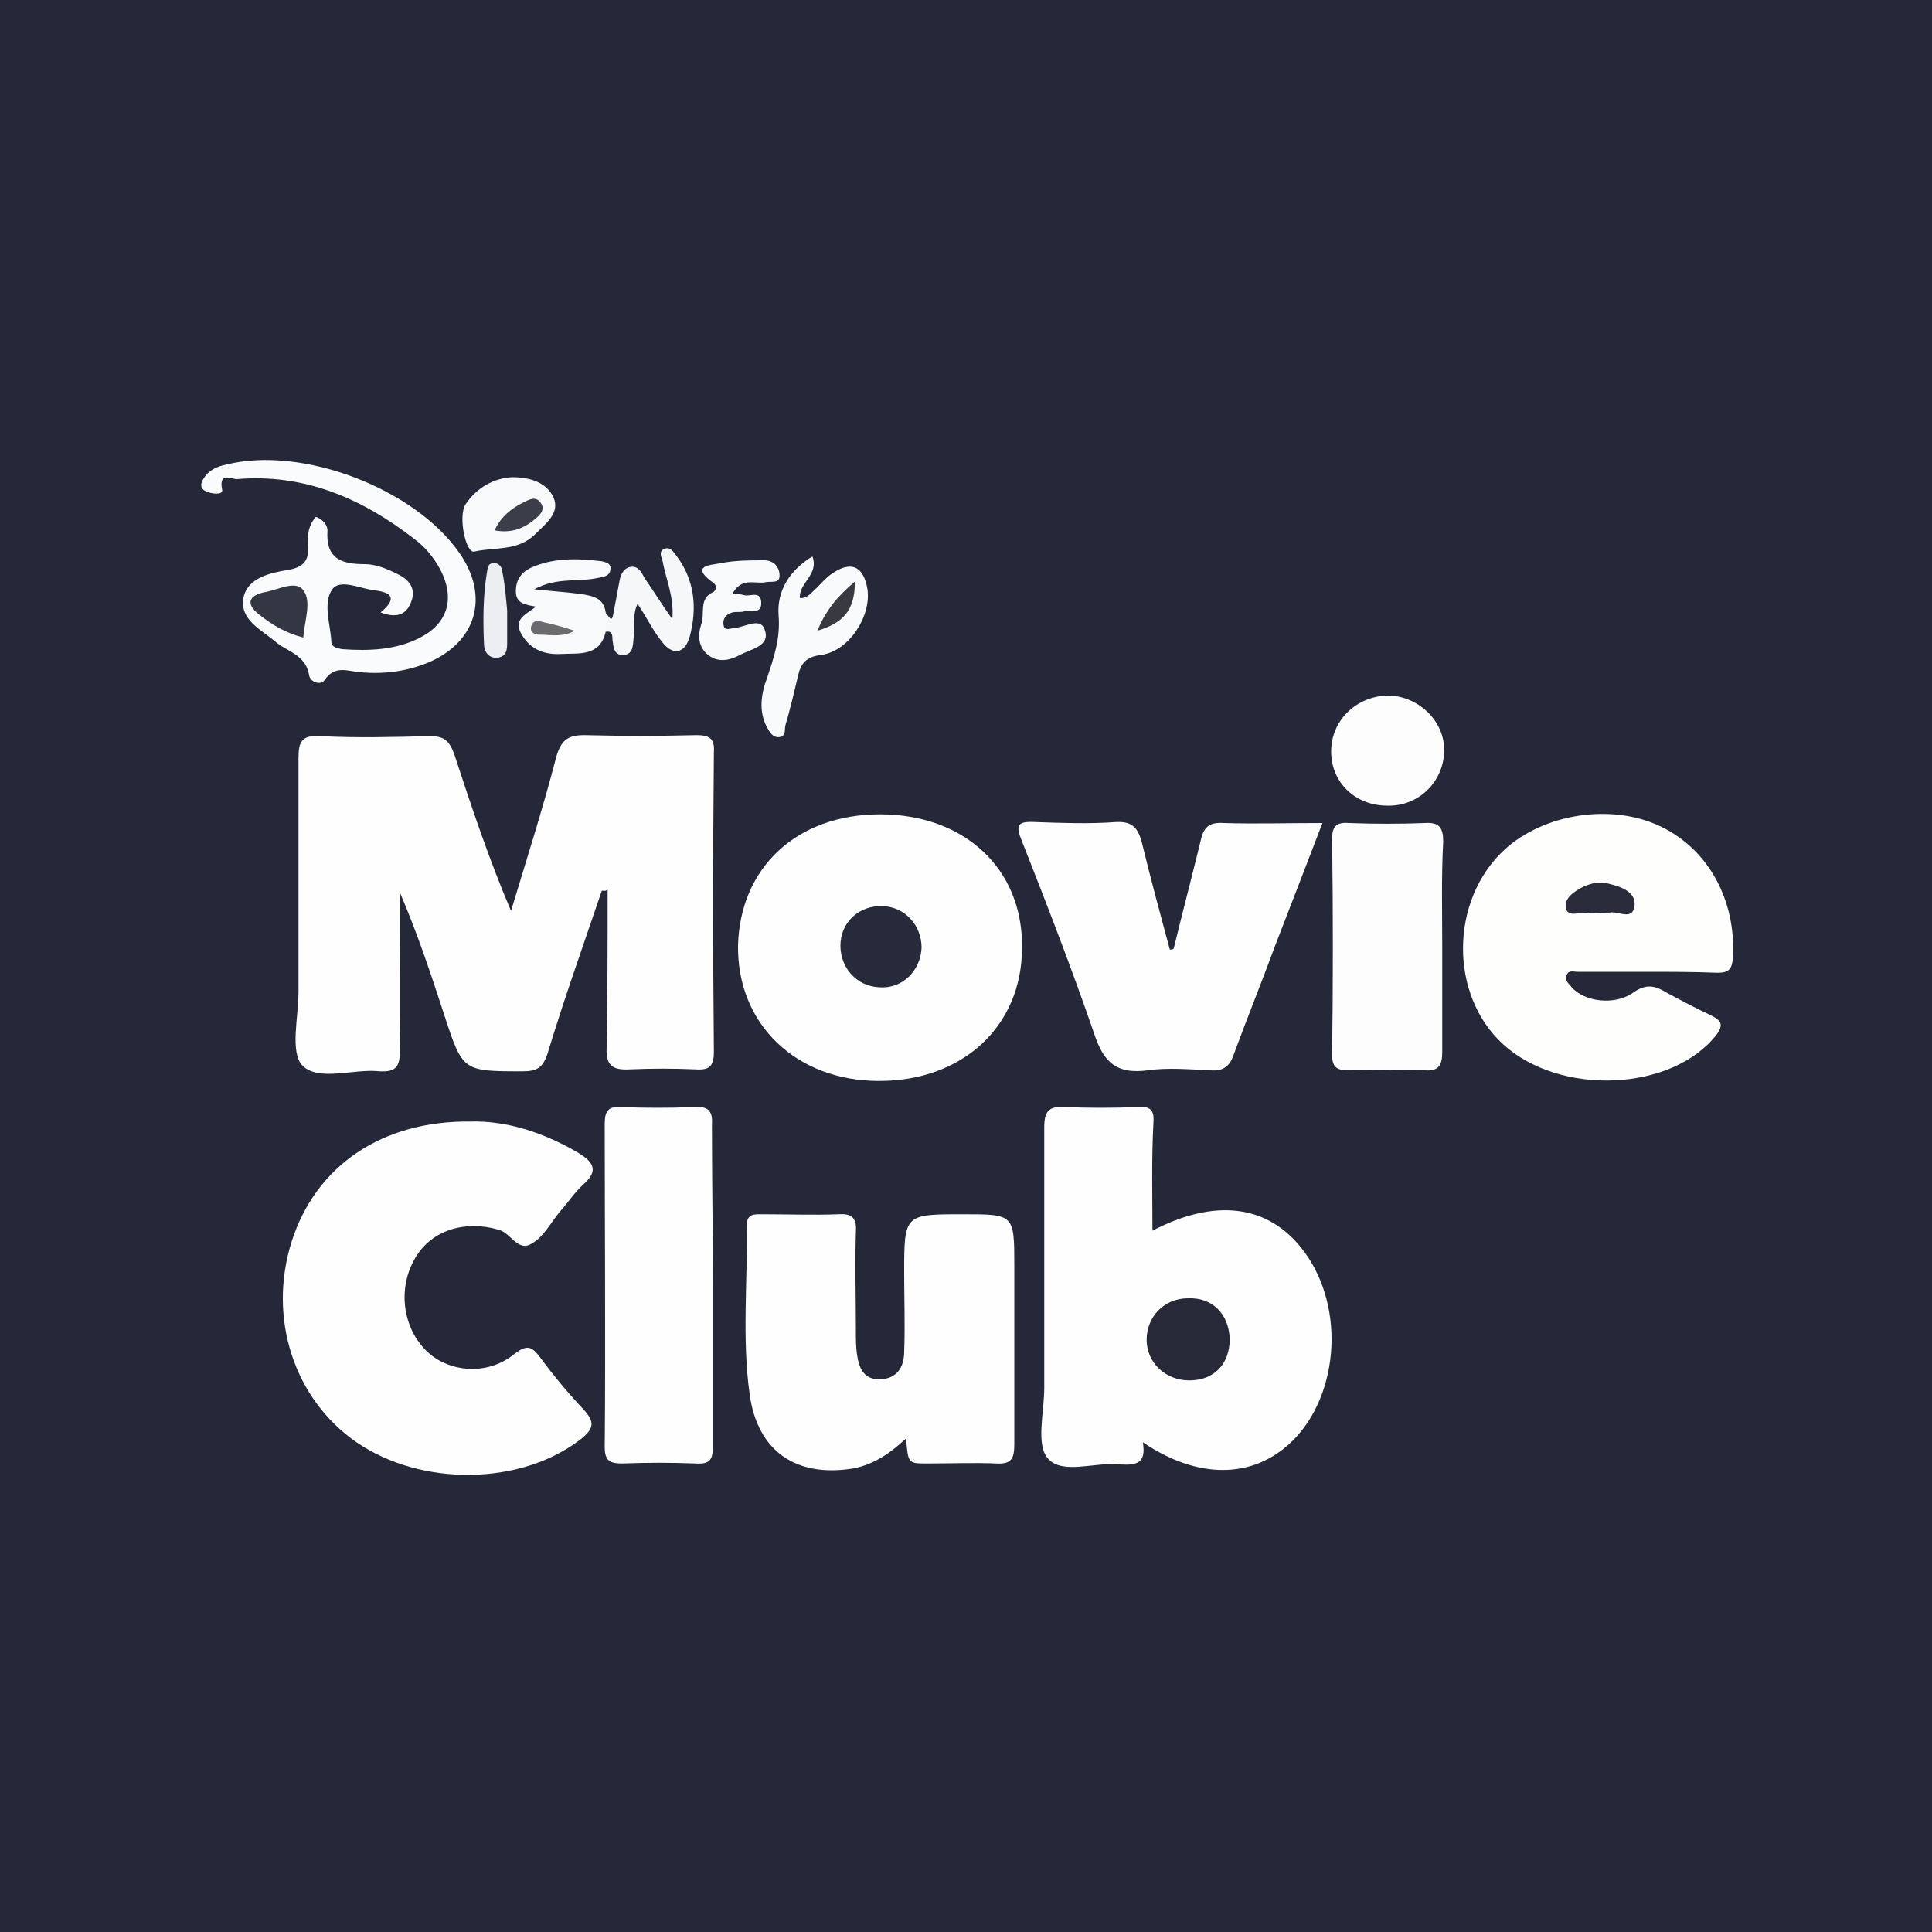 <?xml version="1.0" encoding="utf-8"?>
<!-- Generator: Adobe Illustrator 17.0.0, SVG Export Plug-In . SVG Version: 6.00 Build 0)  -->
<!DOCTYPE svg PUBLIC "-//W3C//DTD SVG 1.1//EN" "http://www.w3.org/Graphics/SVG/1.1/DTD/svg11.dtd">
<svg version="1.1" id="Layer_1" xmlns:x="http://ns.adobe.com/Extensibility/1.0/" xmlns:i="http://ns.adobe.com/AdobeIllustrator/10.0/" xmlns:graph="http://ns.adobe.com/Graphs/1.0/"
	 xmlns="http://www.w3.org/2000/svg" xmlns:xlink="http://www.w3.org/1999/xlink" xmlns:a="http://ns.adobe.com/AdobeSVGViewerExtensions/3.0/"
	 x="0px" y="0px" width="200px" height="200px" viewBox="0 0 200 200" enable-background="new 0 0 200 200" xml:space="preserve">
<rect x="0" y="0" width="200" height="200" fill="#808080" stroke="none"/>
<g>
	<path fill="#252839" d="M201,100c0,33,0,66,0,98.9c0,1.7-0.3,2.1-2.1,2.1c-66-0.1-131.9-0.1-197.9,0c-1.7,0-2.1-0.3-2.1-2.1
		C-0.9,133-0.9,67-1,1.1C-1-0.7-0.7-1,1.1-1C67-0.9,133-0.9,198.9-1c1.7,0,2.1,0.3,2.1,2.1C200.9,34,201,67,201,100z"/>
	<path fill="#FEFEFE" d="M62.3,92.2c-1.9,5.6-3.9,11.2-5.6,16.8c-0.5,1.6-1.2,1.9-2.6,1.9c-6.2,0-6.2,0-8.1-5.8
		c-1.4-4.3-2.8-8.5-4.6-12.7c0,5.4-0.1,10.9,0,16.3c0,1.6-0.3,2.3-2.1,2.2c-2.7-0.3-6.3,1.1-8-0.6c-1.3-1.4-0.4-5-0.4-7.6
		c0-8.1,0-16.2,0-24.2c0-1.7,0.3-2.4,2.2-2.3c3.8,0.2,7.6,0.1,11.4,0c1.5,0,2,0.5,2.5,1.8c1.8,5.5,3.6,10.9,5.9,16.3
		c1.6-5.3,3.3-10.6,4.7-16c0.5-1.7,1.2-2.2,2.9-2.2c3.9,0.1,7.7,0.1,11.6,0c1.4,0,1.9,0.4,1.8,1.8c-0.1,10.3-0.1,20.7,0,31
		c0,1.5-0.5,1.9-1.9,1.8c-2.3-0.1-4.5-0.1-6.8,0c-1.8,0.1-2.5-0.4-2.4-2.3c0.1-5.4,0.1-10.8,0.1-16.3C62.6,92.3,62.5,92.2,62.3,92.2
		z"/>
	<path fill="#FEFEFE" d="M119.3,127.4c7.1-3.7,12.9-2.5,16.4,3.2c3.9,6.5,2.3,15.9-3.4,19.8c-3.9,2.7-9,2.3-14-1.1
		c0.4,2.2-0.7,2.4-2.3,2.3c-2.6-0.3-6,1.1-7.5-0.6c-1.3-1.4-0.4-4.8-0.4-7.3c0-9,0-18,0-27c0-1.7,0.5-2.2,2.1-2.1
		c2.5,0.1,5,0.1,7.6,0c1.4-0.1,1.7,0.4,1.6,1.7C119.2,120,119.3,123.7,119.3,127.4z"/>
	<path fill="#FEFEFE" d="M48.7,116.1c3.7-0.1,7.5,1.1,11.1,3.2c1.5,0.9,2.3,1.8,0.6,3.3c-0.9,0.8-1.6,1.9-2.5,2.9
		c-0.9,1.1-1.6,2.5-2.8,3.2c-1.5,1-2.2-1.1-3.5-1.4c-3.4-1-6.9,0-8.6,2.9c-1.9,3.2-1.3,7.3,1.2,9.7c2.3,2.2,6.3,2.5,9,0.3
		c1.3-1,1.8-0.9,2.7,0.3c1.4,1.9,2.9,3.7,4.5,5.4c1.2,1.3,1.1,2-0.3,3.1c-6.2,4.8-16.5,4.9-23.2,0.3c-6.5-4.5-9.2-12.9-6.7-20.8
		C32.7,120.7,39.5,116,48.7,116.1z"/>
	<path fill="#FEFEFE" d="M93.8,148.9c-1.7,1.6-3.4,2.7-5.4,3.1c-5.9,1-10-1.7-10.8-7.7c-0.8-5.7-0.2-11.6-0.3-17.4
		c0-1.3,0.8-1.2,1.7-1.2c2.6,0,5.2,0.1,7.8,0c1.4-0.1,1.9,0.4,1.8,1.8c-0.1,3.4,0,6.9,0,10.3c0,0.8,0,1.5,0.1,2.3
		c0.2,1.4,0.6,2.7,2.4,2.7c1.8-0.1,2.5-1.3,2.5-2.9c0.1-2.7,0-5.4,0-8.1c0-6.1,0-6.1,6.1-6.1c5.3,0,5.3,0,5.3,5.4
		c0,6.1,0,12.3,0,18.4c0,1.5-0.3,2.1-1.9,2c-2.3-0.1-4.7,0-7.1,0C94,151.5,94,151.5,93.8,148.9z"/>
	<path fill="#FEFEFE" d="M91.1,84.3c8.7,0,14.8,5.6,14.7,13.8c0,8.1-6.1,13.8-14.8,13.8c-8.6,0-14.7-5.9-14.6-14
		C76.6,89.8,82.5,84.3,91.1,84.3z"/>
	<path fill="#FEFEFD" d="M170.4,100.6c-2.4,0-4.7,0-7.1,0c-0.4,0-0.9-0.2-1.1,0.3c-0.3,0.6,0.2,0.9,0.5,1.3c1.3,1.5,4.4,1.9,6.3,0.6
		c1.4-1,2.3-0.8,3.6,0c1.5,0.8,3,1.6,4.5,2.3c1,0.5,1.4,0.9,0.6,2c-4.6,5.9-16.2,6.4-22.1,1c-5.6-5.1-5.5-14.9,0.1-20.1
		c4.1-3.8,11.2-4.9,16.3-2.4c4.9,2.4,7.7,7.6,7.4,13.5c-0.1,1.2-0.4,1.6-1.6,1.6C175.3,100.6,172.8,100.6,170.4,100.6
		C170.4,100.6,170.4,100.6,170.4,100.6z"/>
	<path fill="#FEFEFE" d="M121.5,98.2c0.9-3.7,1.9-7.5,2.8-11.2c0.3-1.4,0.9-1.9,2.4-1.8c3.3,0.1,6.5,0,10.2,0
		c-1.7,4.4-3.3,8.6-4.9,12.7c-1.4,3.8-2.9,7.5-4.3,11.3c-0.4,1.2-1.1,1.7-2.4,1.6c-2.2-0.1-4.4-0.3-6.5,0c-3.1,0.4-4.5-0.7-5.5-3.7
		c-2.3-6.7-4.9-13.4-7.5-20c-0.7-1.7-0.5-2.1,1.4-2c2.8,0.1,5.6,0.2,8.3,0c1.7-0.1,2.3,0.6,2.7,2.1c0.9,3.7,1.9,7.4,2.9,11.1
		C121.2,98.3,121.4,98.3,121.5,98.2z"/>
	<path fill="#FEFEFE" d="M73.8,133.3c0,5.5,0,10.9,0,16.4c0,1.4-0.3,1.9-1.8,1.8c-2.5-0.1-5-0.1-7.6,0c-1.3,0-1.8-0.3-1.8-1.7
		c0.1-11.2,0-22.4,0-33.5c0-1.3,0.4-1.8,1.7-1.7c2.5,0.1,5,0.1,7.6,0c1.4-0.1,1.9,0.4,1.8,1.8C73.7,122,73.8,127.7,73.8,133.3z"/>
	<path fill="#FDFDFD" d="M149.3,98.1c0,3.6,0,7.2,0,10.8c0,1.4-0.4,2-1.8,1.9c-2.6-0.1-5.2-0.1-7.8,0c-1.2,0-1.8-0.2-1.8-1.6
		c0.1-7.5,0.1-14.9,0-22.4c0-1.4,0.6-1.7,1.8-1.6c2.6,0.1,5.2,0.1,7.8,0c1.5-0.1,1.9,0.5,1.9,1.9C149.2,90.8,149.3,94.5,149.3,98.1z
		"/>
	<path fill="#FAFBFD" d="M32.7,53.5c0.8,0.3,1.2,0.9,1.2,1.4c-0.2,3,1.5,3.5,3.9,3.5c1.1,0,2.3,0.5,3.3,1c1.1,0.5,2,1.4,1.5,2.8
		c-0.5,1.5-1.6,1.8-3.2,1.2c1.8-1.5,1.1-2.1-0.7-2.3c-1.5-0.2-3.5-1.2-4.3-0.1c-1,1.4-0.2,3.6-0.1,5.4c0,0.6,0.6,0.7,1.1,0.8
		c2.8,0.2,5.6,0.1,8.1-1.2c2.9-1.5,3.6-4.1,2.1-7c-0.7-1.3-1.6-2.4-2.7-3.2c-5.4-4.2-11.4-6.8-18.4-6.2c-0.5,0-1.9-0.8-1.5,1.1
		c0.1,0.6-1.1,0.4-1.6,0.2c-0.7-0.3-0.7-0.8-0.3-1.4c0.5-0.8,1.3-1.2,2.3-1.4c7.9-2,19.6,2.5,24.2,9.2c3.1,4.5,1.7,9.2-3.3,11.3
		c-2.2,0.9-4.5,1.2-6.9,1c-1.4-0.1-2.7-0.8-3.8,0.8c-0.4,0.6-1.5,0.2-1.6-0.5c-0.3-1.8-1.7-2.3-3-3.1c-0.1-0.1-0.3-0.2-0.4-0.3
		c-1.5-1.3-3.8-2.3-3.4-4.6c0.4-2.1,2.8-2.6,4.6-2.9c1.8-0.3,2.2-1.1,2.1-2.7C31.8,55.2,32,54.3,32.7,53.5z"/>
	<path fill="#FCFDFC" d="M143.6,83.4c-3.3,0-5.8-2.4-5.8-5.6c0-3.3,2.7-5.8,6-5.8c3.1,0.1,5.8,2.7,5.7,5.8
		C149.4,81,146.8,83.5,143.6,83.4z"/>
	<path fill="#F9FAFC" d="M84.1,57.6c0.7,1.9-1.4,2.7-1.3,4.3c0.8,0.1,1.2-0.6,1.7-1c0.5-0.5,1-1.1,1.6-1.5c2-1.4,3.3-0.8,3.7,1.6
		c0.4,2.8-1.9,6.4-4.8,6.8c-1.6,0.2-2.1,0.9-2.4,2.2c-0.4,1.7-0.8,3.4-1.3,5.1c-0.1,0.4,0.1,1.1-0.6,1.2c-0.7,0.1-1-0.5-1.3-1
		c-0.9-1.7-0.6-3.5,0-5.1c0.7-2.1,1.4-4.1,1.2-6.5C80.4,61.1,81.8,59,84.1,57.6z"/>
	<path fill="#F8F9FB" d="M62.7,65.4c-0.6,2.6-2.8,2.2-4.6,2.3c-1.8,0.1-3.3-0.5-4.2-2.2c-0.7-1.4,0.5-1.9,1.6-2.7
		c-1.1-0.2-2.1-0.3-2.1-1.6c0-1.1,0.5-1.9,1.5-2.4c2.4-1.1,4.9-1,7.4-0.7c0.4,0.1,0.9,0.2,0.9,0.7c0,0.8-0.6,0.9-1.2,1
		c-2.1,0.5-4.3-0.1-6.7,1.2c1.9,0.2,3.4,0.3,4.9,0.5c1.2,0.2,2.3,0.4,2.5,1.9C63,64.1,63,64.7,62.7,65.4z"/>
	<path fill="#F5F7F9" d="M62.7,65.4c0-0.6,0-1.2,0-1.9c0.3,0.1,0.6,1.2,0.8,0c0.2-1.1,0.4-2.1,0.6-3.2c0.1-0.6,0.3-1.4,1.1-1.6
		c0.8-0.2,1.2,0.5,1.5,1.1c0.9,1.3,1.7,2.6,2.9,4.3c0.2-2.4-0.7-4.2-1-6c-0.1-0.4-0.5-1,0.2-1.3c0.6-0.2,0.9,0.3,1.2,0.7
		c1.9,2.5,2.2,5.4,1.4,8.4c-0.5,1.8-1.8,2-2.9,0.5c-0.9-1.1-1.5-2.4-2.5-3.9c-0.6,1.3-0.2,2.4-0.4,3.5c-0.1,0.7,0,1.7-1,1.8
		c-1.1,0.1-1.1-0.9-1.2-1.6C63.4,65.6,63.3,65.3,62.7,65.4z"/>
	<path fill="#F8FAFB" d="M75.8,61.5c0.6,0,0.9,0,1.2,0.1c0.6,0.2,1.7-0.5,1.8,0.7c0.1,1.4-1.2,0.8-1.8,1c-0.4,0.1-0.8,0-1.2,0.1
		c-0.7,0.2-1,0.7-0.9,1.3c0.1,0.7,0.8,0.3,1.2,0.3c1.1-0.1,2.7-1.2,3.1,0.3c0.5,1.6-1.5,1.9-2.6,2.5c-1.1,0.6-2.3,0.8-3.3,0
		c-1-0.8-1.1-2-0.7-3.2c0.4-1.1-0.3-2.6,1.2-3.3c0.3-0.1,0.5-0.7,0-1c-2.5-1.8-0.1-1.8,0.8-2c1.5-0.3,3-0.3,4.5-0.3
		c1,0,1.6,0.7,1.6,1.6c0,0.9-1,0.5-1.6,0.7C78,60.4,76.7,59.8,75.8,61.5z"/>
	<path fill="#F7F9FA" d="M53,49.4c2,0,3.6,0.6,4.3,2.1c0.7,1.6-0.8,2.7-1.9,3.8c-1.8,1.8-4.2,1.3-6.3,1.8c-0.9,0.2-1.7-3.7-0.9-4.9
		C49.4,50.4,51.2,49.5,53,49.4z"/>
	<path fill="#ECEEF1" d="M52.5,63.2c0,1.5,0,2.3,0,3.2c0,0.8,0,1.6-1.1,1.7c-0.9,0-1.3-0.7-1.3-1.5c-0.1-2.4-0.1-4.9,0.3-7.3
		c0.1-0.4,0-0.9,0.6-1c0.6-0.1,1,0.4,1,0.9C52.3,60.6,52.4,62.2,52.5,63.2z"/>
	<path fill="#272939" d="M127.3,138.6c0,2.6-1.6,4.3-4.2,4.3c-2.4,0-4.4-1.8-4.4-4.2c0-2.4,1.8-4.3,4.3-4.3
		C125.5,134.3,127.2,136,127.3,138.6z"/>
	<path fill="#262A3A" d="M95.4,98.1c-0.1,2.4-2,4.3-4.4,4.1c-2.3-0.1-4-2-4-4.3c0-2.4,1.9-4.2,4.4-4.1
		C93.7,93.9,95.4,95.8,95.4,98.1z"/>
	<path fill="#2B2C3B" d="M165.6,94.5c-0.4,0-0.8,0.1-1.3,0c-0.8-0.1-2,0.5-2.2-0.5c-0.2-1,0.8-1.7,1.8-2.2c0.9-0.4,1.8-0.6,2.7-0.3
		c1.3,0.3,2.8,0.9,2.6,2.3c-0.2,1.6-1.8,0.4-2.7,0.7C166.3,94.6,165.9,94.5,165.6,94.5z"/>
	<path fill="#333743" d="M31.4,66c-1.9-0.5-3.2-1.3-4.6-2.4c-1.5-1.2-0.9-2,0.6-2.3c1.3-0.2,3.2-1.3,4-0.2
		C32.3,62.3,31.5,64.3,31.4,66z"/>
	<path fill="#393942" d="M88.5,60.2c0,3.1-1.3,4.3-3.9,5.1C85.5,63.2,86.6,61.8,88.5,60.2z"/>
	<path fill="#6B6B6F" d="M59.5,65.3c-1.3,0.7-2.5,0.4-3.7,0.4c-0.5,0-1-0.3-0.8-0.9c0.2-0.6,0.7-0.6,1.2-0.4
		C57.2,64.6,58.3,64.9,59.5,65.3z"/>
	<path fill="#3B3D49" d="M51.2,54.9c0.7-1.5,1.8-2.3,3-2.9c0.6-0.3,1.3-0.7,1.8,0.1c0.5,0.7-0.2,1.3-0.7,1.7
		C54.1,54.8,52.8,55.2,51.2,54.9z"/>
</g>
</svg>
